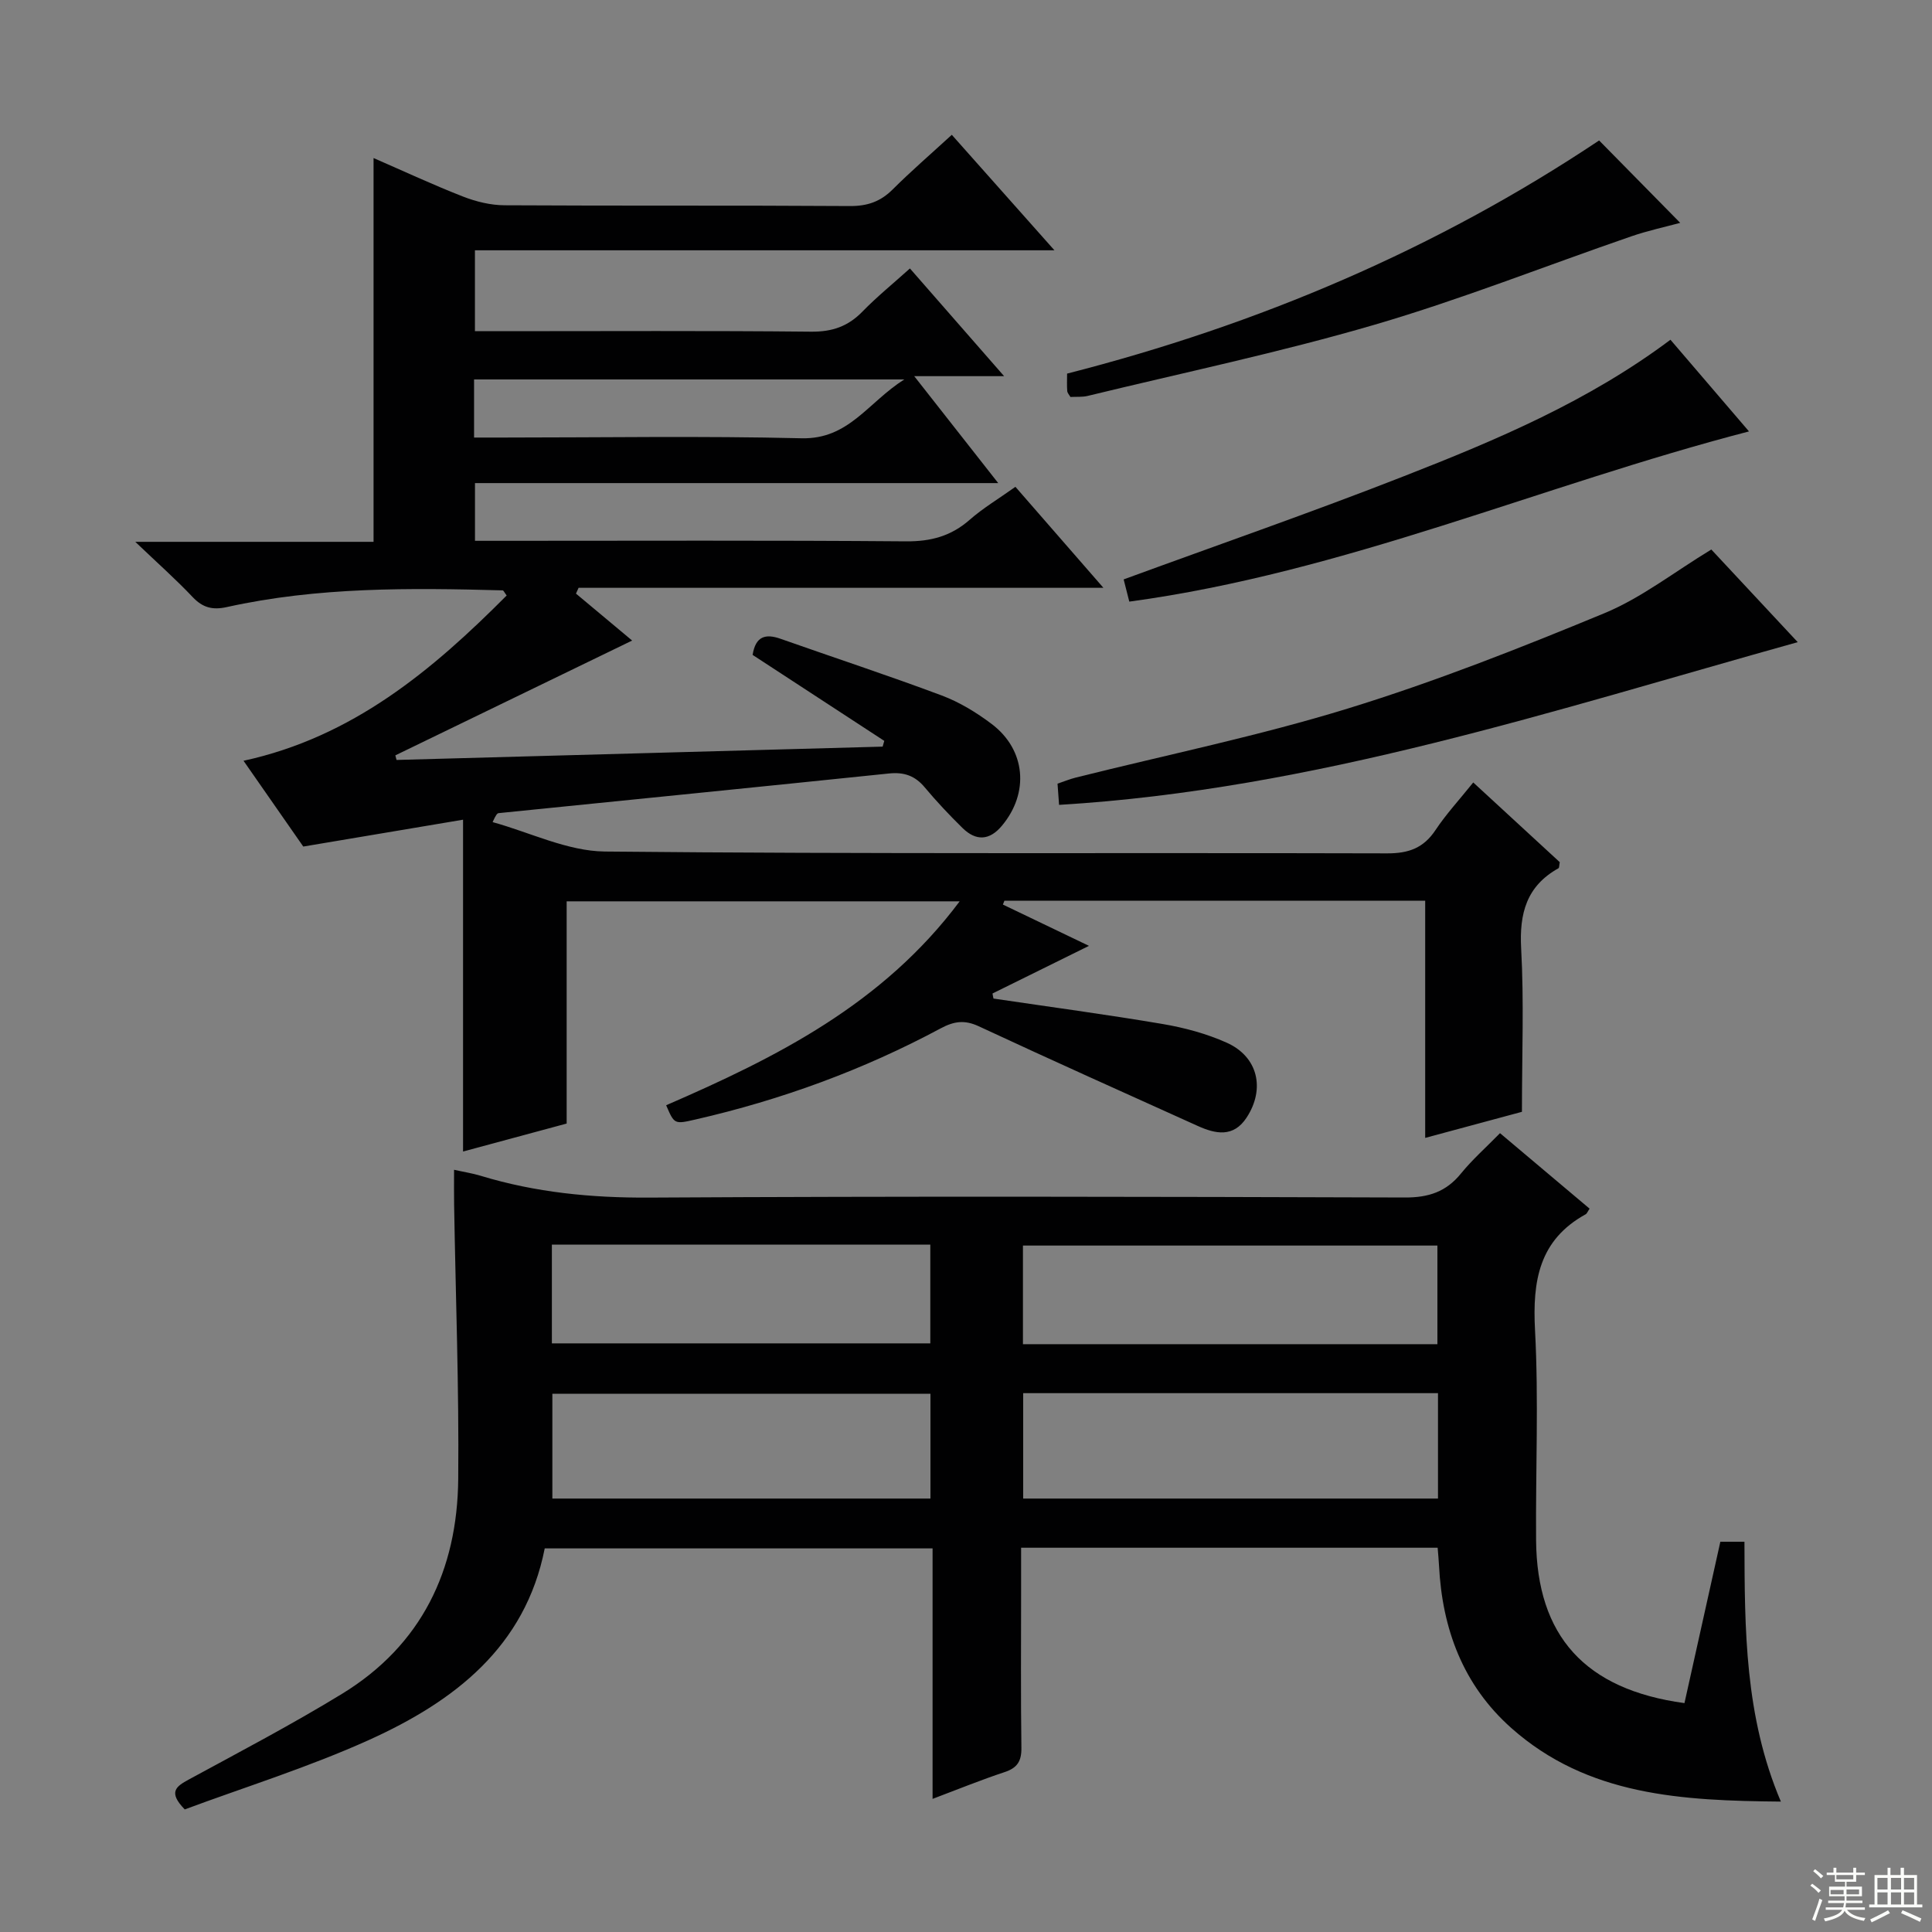<svg enable-background="new 0 0 400 400" viewBox="0 0 400 400" xmlns="http://www.w3.org/2000/svg"><rect x="0" y="0" width="400" height="400" fill="#808080" stroke="none"/><g fill="#010102"><path d="m205.69 206.74c11.66 1.73 23.35 3.29 34.97 5.26 4.54.77 9.13 2 13.32 3.88 6.48 2.9 8.01 9.55 4.12 15.5-2.73 4.18-6.43 3.4-10.13 1.73-15.14-6.83-30.29-13.63-45.35-20.64-2.93-1.36-5.11-1.03-7.86.44-16.05 8.61-33.02 14.81-50.77 18.87-4.37 1-4.37 1-6.07-2.95 22.74-9.87 44.82-20.87 60.77-42.22-27.54 0-54.22 0-81.37 0v46.01c-7.12 1.92-13.91 3.75-21.45 5.79 0-22.98 0-45.42 0-68.7-11.48 1.93-21.89 3.68-33.08 5.56-3.64-5.22-7.78-11.17-12.37-17.76 22.58-4.91 39.06-18.72 54.48-34.22-.46-.6-.64-1.06-.83-1.06-19.14-.52-38.28-.72-57.12 3.46-2.94.65-4.98.13-7.07-2.08-3.43-3.63-7.18-6.95-11.87-11.43h49.33c0-26.71 0-52.77 0-79.46 6.16 2.68 12.26 5.53 18.51 7.97 2.71 1.06 5.74 1.8 8.63 1.81 23.83.14 47.66 0 71.49.16 3.62.02 6.33-.92 8.86-3.45 3.76-3.75 7.79-7.23 12.23-11.3 7.02 7.89 13.82 15.55 21.25 23.91-40.37 0-80.02 0-119.98 0v16.75h5.64c21.33 0 42.66-.12 63.99.1 4.35.04 7.63-1.1 10.62-4.18 3-3.08 6.37-5.81 9.81-8.91 6.45 7.37 12.64 14.46 19.5 22.3-6.33 0-11.71 0-18.61 0 6.11 7.78 11.42 14.55 17.39 22.14-36.66 0-72.34 0-108.33 0v11.95h5.28c27.99 0 55.99-.12 83.98.11 5.15.04 9.32-1.09 13.17-4.47 2.73-2.4 5.91-4.29 9.46-6.82 5.88 6.75 11.73 13.46 18.22 20.91-36.74 0-72.7 0-108.66 0-.18.4-.36.8-.54 1.2 4.17 3.48 8.34 6.97 11.63 9.72-16.21 7.86-32.62 15.81-49.03 23.77.08.32.17.64.25.95 33.55-.92 67.09-1.84 100.64-2.76.11-.4.22-.8.34-1.19-9.12-5.96-18.24-11.91-27.26-17.8.62-3.9 2.7-4.43 5.8-3.33 11.12 3.92 22.32 7.6 33.35 11.73 3.68 1.38 7.19 3.52 10.34 5.9 7.09 5.35 7.82 14.29 2.11 21.09-2.58 3.08-5.37 3.16-8.13.46-2.73-2.68-5.37-5.48-7.82-8.41-2.01-2.42-4.29-3.21-7.4-2.89-26.93 2.79-53.88 5.48-80.82 8.21-.29.03-.56.29-1.26 1.86 7.75 2.13 15.48 6.01 23.25 6.09 53.98.54 107.98.23 161.97.38 4.45.01 7.53-1.11 10-4.83 2.19-3.29 4.91-6.24 7.81-9.85 6.18 5.69 12.12 11.17 17.91 16.5-.13.68-.09 1.16-.26 1.26-6.63 3.69-8.13 9.36-7.73 16.65.6 10.92.16 21.91.16 33.78-5.75 1.55-12.54 3.38-20.03 5.4 0-16.7 0-32.74 0-49.1-29.42 0-58.27 0-87.12 0-.1.26-.21.53-.31.79 6 2.88 12 5.76 17.82 8.55-6.7 3.31-13.33 6.58-19.97 9.86.05.36.12.71.2 1.05zm-107.54-116.15h5.94c20.62 0 41.25-.35 61.85.15 9.81.24 13.73-7.41 21.28-12.18-30.63 0-59.8 0-89.07 0z"/><path d="m38.25 374.62c-3.51-3.6-1.79-4.76.82-6.18 10.66-5.79 21.42-11.44 31.76-17.76 16.47-10.08 23.86-25.61 24.04-44.44.18-18.93-.54-37.87-.85-56.8-.04-2.31-.01-4.63-.01-7.25 2.05.46 3.83.73 5.53 1.25 11.38 3.46 22.95 4.58 34.88 4.51 52.15-.3 104.29-.19 156.44-.02 4.92.02 8.55-1.18 11.63-4.98 2.3-2.83 5.07-5.28 8.07-8.34 6.3 5.31 12.44 10.48 18.55 15.63-.43.63-.55 1.02-.81 1.16-9.67 5.33-11.03 13.81-10.49 23.99.77 14.45.11 28.98.22 43.47.15 19.85 10.12 30.95 30.72 33.75 2.45-11.02 4.92-22.12 7.43-33.41h4.99c.05 18.02.03 36.12 7.54 53.8-20.45-.19-39.97-1.16-55.82-15.24-9.98-8.87-14.31-20.52-14.96-33.68-.06-1.13-.17-2.25-.28-3.64-28.65 0-57.07 0-86.24 0v8.92c0 10.83-.09 21.66.06 32.49.04 2.77-.84 4.18-3.49 5.05-4.84 1.6-9.57 3.53-14.9 5.54 0-17.59 0-34.52 0-51.86-26.94 0-53.49 0-80.3 0-4.03 20.44-18.76 31.69-36.36 39.65-12.5 5.65-25.68 9.75-38.17 14.39zm259.47-86.18c-28.79 0-57.19 0-85.88 0v21.82h85.88c0-7.29 0-14.25 0-21.82zm-.12-10.14c0-7.23 0-13.81 0-20.42-28.85 0-57.36 0-85.81 0v20.42zm-104.96 10.27c-26.33 0-52.36 0-78.28 0v21.69h78.28c0-7.4 0-14.47 0-21.69zm-78.38-10.44h78.35c0-7.05 0-13.63 0-20.45-26.24 0-52.16 0-78.35 0z"/><path d="m354.31 113.77c5.48 5.88 11.77 12.62 17.89 19.18-50.4 14.06-100.05 30.51-152.93 33.69-.09-1.23-.19-2.65-.32-4.39 1.35-.46 2.54-.95 3.77-1.26 18.81-4.71 37.87-8.61 56.37-14.31 18.02-5.55 35.65-12.51 53.1-19.73 7.67-3.18 14.43-8.52 22.12-13.18z"/><path d="m345.85 70.34c5.45 6.37 10.82 12.63 16.26 18.98-43.08 11.18-83.76 29.2-128.3 35.24-.36-1.4-.79-3.08-1.17-4.6 19.59-7.18 39-13.91 58.11-21.4 19.16-7.49 38.15-15.52 55.1-28.22z"/><path d="m220.93 77.35c39.57-10.11 76.48-25.79 110.15-48.27 5.38 5.47 11.03 11.21 16.79 17.06-3.02.82-6.67 1.6-10.18 2.81-17.71 6.1-35.17 13.04-53.13 18.29-19.56 5.72-39.56 9.91-59.37 14.73-1.11.27-2.32.15-3.57.22-.24-.43-.63-.82-.66-1.24-.09-1.15-.03-2.3-.03-3.6z"/></g><path d="m374.8 390.4.4-.4c.7.5 1.3 1 1.8 1.4l-.5.5c-.5-.6-1.1-1.1-1.7-1.5zm1 7.3-.6-.3c.5-1.4 1.1-2.8 1.5-4.3.2.1.4.2.6.3-.5 1.3-1 2.8-1.5 4.3zm-.4-10.3.4-.4c.4.3 1 .8 1.7 1.4l-.5.5c-.4-.5-1-1-1.6-1.5zm2.5.3h1.7v-1h.6v1h3.5v-1h.6v1h1.8v.5h-1.8v1.4h-2v1h3.2v2h-3.2v.9h3.3v.5h-3.4c0 .3-.1.6-.1.9h4v.5h-3.7c.7.9 1.9 1.5 3.8 1.7-.1.2-.2.4-.3.6-2.1-.4-3.5-1.1-4-2.1-.4 1-1.8 1.7-4 2.2-.1-.2-.2-.4-.3-.6 2.1-.4 3.4-1 3.8-1.8h-3.4v-.5h3.6c.1-.3.1-.6.2-.9h-3.3v-.5h3.4c0-.3 0-.6 0-.9h-3.2v-2h3.3v-1h-2.1v-1.4h-1.7v-.5zm1.1 3.5v1h2.7c0-.3 0-.4 0-.4 0-.1 0-.2 0-.2 0-.1 0-.2 0-.3h-2.7zm1.2-3v.9h3.5v-.9zm4.7 3h-2.6v.6.4h2.6z" fill="#fbfcfa"/><path d="m393.6 386.7h.6v1.5h2.7v6.1h1.1v.6h-11v-.6h1.1v-6.1h2.7v-1.5h.6v1.5h2.1v-1.5zm-2.7 8.8.4.6c-1.2.6-2.5 1.3-3.8 1.9-.1-.2-.2-.4-.3-.6 1.2-.6 2.5-1.2 3.7-1.9zm-2.2-6.7v2.4h2.1v-2.4zm0 3v2.5h2.1v-2.5zm2.8-3v2.4h2.1v-2.4zm0 3v2.5h2.1v-2.5zm6 6.1c-1.4-.7-2.7-1.3-3.9-1.8l.3-.6c1.5.6 2.7 1.2 3.9 1.7zm-1.2-9.1h-2.1v2.4h2.1zm-2.1 3v2.5h2.1v-2.5z" fill="#fbfcfa"/></svg>